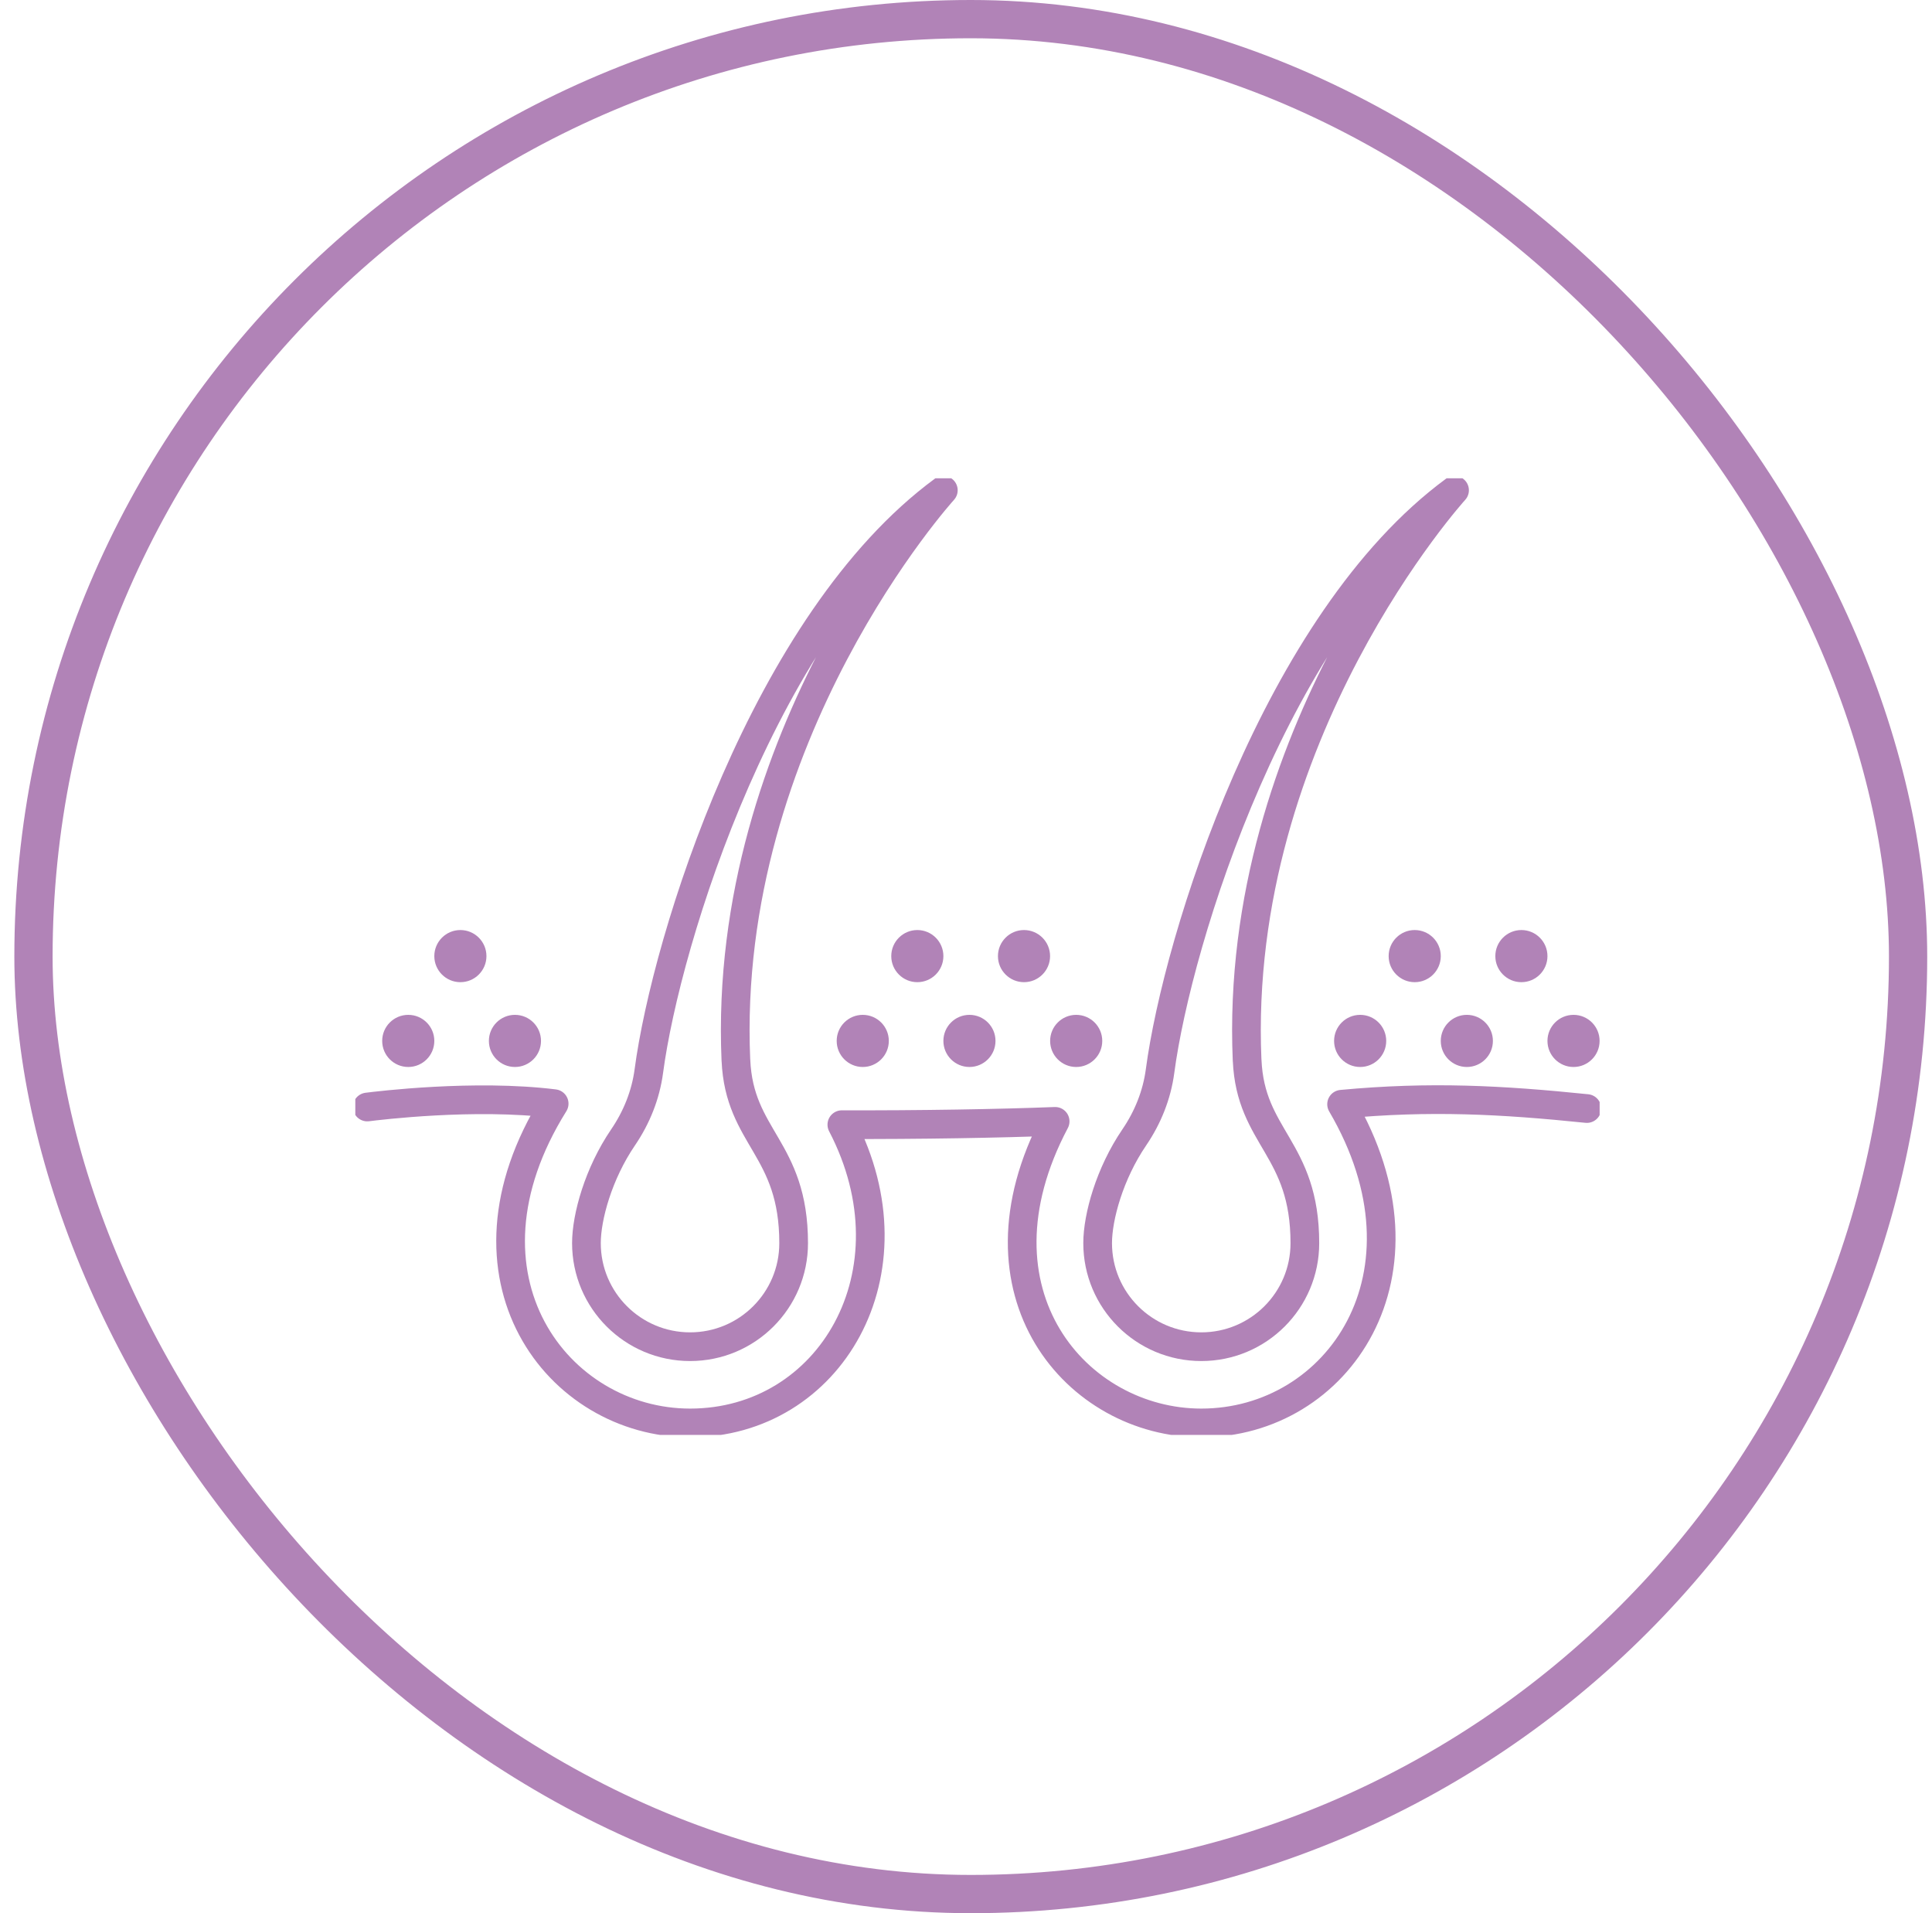 <svg width="101" height="100" viewBox="0 0 101 100" fill="none" xmlns="http://www.w3.org/2000/svg">
<rect x="1.75" y="1" width="98" height="98" rx="49" stroke="#B183B7" stroke-width="2"/>
<g clip-path="url(#clip0_13803_1332)">
<path d="M19.2 57.862C19.75 57.792 24.81 57.17 28.97 57.687C23.31 66.75 29.155 74.375 36.078 74.375C43.38 74.375 48.035 66.512 44.01 58.785C48.093 58.797 52.275 58.725 55.16 58.612C50.41 67.587 56.307 74.375 62.8 74.375C69.932 74.375 75.338 66.602 70.135 57.717C74.77 57.282 78.502 57.485 82.957 57.942" stroke="#B183B7" stroke-width="1.5" stroke-linecap="round" stroke-linejoin="round"/>
<path d="M65.197 55.413C65.372 59.492 68.215 59.998 68.215 64.978C68.215 67.968 65.792 70.39 62.8 70.39C59.807 70.39 57.382 67.965 57.382 64.978C57.382 63.612 58.007 61.34 59.3 59.445C60.007 58.407 60.48 57.227 60.645 55.983C61.557 49.102 66.71 32.487 76.04 25.625C76.04 25.625 64.46 38.37 65.195 55.413H65.197Z" stroke="#B183B7" stroke-width="1.5" stroke-linecap="round" stroke-linejoin="round"/>
<path d="M38.472 55.413C38.648 59.492 41.49 59.998 41.49 64.978C41.49 67.968 39.068 70.39 36.075 70.39C33.083 70.39 30.657 67.965 30.657 64.978C30.657 63.612 31.282 61.34 32.575 59.445C33.282 58.407 33.755 57.227 33.92 55.983C34.833 49.102 39.985 32.487 49.315 25.625C49.315 25.625 37.735 38.37 38.47 55.413H38.472Z" stroke="#B183B7" stroke-width="1.5" stroke-linecap="round" stroke-linejoin="round"/>
<path d="M21.343 55.77C22.095 55.77 22.705 55.16 22.705 54.407C22.705 53.655 22.095 53.045 21.343 53.045C20.59 53.045 19.98 53.655 19.98 54.407C19.98 55.16 20.59 55.77 21.343 55.77Z" fill="#B183B7"/>
<path d="M26.92 55.77C27.672 55.77 28.282 55.16 28.282 54.407C28.282 53.655 27.672 53.045 26.92 53.045C26.168 53.045 25.558 53.655 25.558 54.407C25.558 55.16 26.168 55.77 26.92 55.77Z" fill="#B183B7"/>
<path d="M25.43 49.975C25.43 50.727 24.82 51.337 24.067 51.337C23.315 51.337 22.705 50.727 22.705 49.975C22.705 49.222 23.315 48.612 24.067 48.612C24.82 48.612 25.43 49.222 25.43 49.975Z" fill="#B183B7"/>
<path d="M46.465 54.407C46.465 55.16 45.855 55.77 45.102 55.77C44.35 55.77 43.74 55.16 43.74 54.407C43.74 53.655 44.35 53.045 45.102 53.045C45.855 53.045 46.465 53.655 46.465 54.407Z" fill="#B183B7"/>
<path d="M50.68 55.77C51.432 55.77 52.042 55.16 52.042 54.407C52.042 53.655 51.432 53.045 50.68 53.045C49.928 53.045 49.318 53.655 49.318 54.407C49.318 55.16 49.928 55.77 50.68 55.77Z" fill="#B183B7"/>
<path d="M56.26 55.77C57.013 55.77 57.623 55.16 57.623 54.407C57.623 53.655 57.013 53.045 56.26 53.045C55.508 53.045 54.898 53.655 54.898 54.407C54.898 55.16 55.508 55.77 56.26 55.77Z" fill="#B183B7"/>
<path d="M49.318 49.975C49.318 50.727 48.708 51.337 47.955 51.337C47.203 51.337 46.593 50.727 46.593 49.975C46.593 49.222 47.203 48.612 47.955 48.612C48.708 48.612 49.318 49.222 49.318 49.975Z" fill="#B183B7"/>
<path d="M54.895 49.975C54.895 50.727 54.285 51.337 53.532 51.337C52.78 51.337 52.17 50.727 52.17 49.975C52.17 49.222 52.78 48.612 53.532 48.612C54.285 48.612 54.895 49.222 54.895 49.975Z" fill="#B183B7"/>
<path d="M71.105 55.77C71.858 55.77 72.468 55.16 72.468 54.407C72.468 53.655 71.858 53.045 71.105 53.045C70.353 53.045 69.743 53.655 69.743 54.407C69.743 55.16 70.353 55.77 71.105 55.77Z" fill="#B183B7"/>
<path d="M76.682 55.77C77.435 55.77 78.045 55.16 78.045 54.407C78.045 53.655 77.435 53.045 76.682 53.045C75.93 53.045 75.32 53.655 75.32 54.407C75.32 55.16 75.93 55.77 76.682 55.77Z" fill="#B183B7"/>
<path d="M82.26 55.77C83.013 55.77 83.623 55.16 83.623 54.407C83.623 53.655 83.013 53.045 82.26 53.045C81.507 53.045 80.897 53.655 80.897 54.407C80.897 55.16 81.507 55.77 82.26 55.77Z" fill="#B183B7"/>
<path d="M75.32 49.975C75.32 50.727 74.71 51.337 73.957 51.337C73.205 51.337 72.595 50.727 72.595 49.975C72.595 49.222 73.205 48.612 73.957 48.612C74.71 48.612 75.32 49.222 75.32 49.975Z" fill="#B183B7"/>
<path d="M80.897 49.975C80.897 50.727 80.287 51.337 79.535 51.337C78.782 51.337 78.172 50.727 78.172 49.975C78.172 49.222 78.782 48.612 79.535 48.612C80.287 48.612 80.897 49.222 80.897 49.975Z" fill="#B183B7"/>
</g>
<defs>
<clipPath id="clip0_13803_1332">
<rect width="65.05" height="50" fill="white" transform="translate(18.575 25)"/>
</clipPath>
</defs>
</svg>
